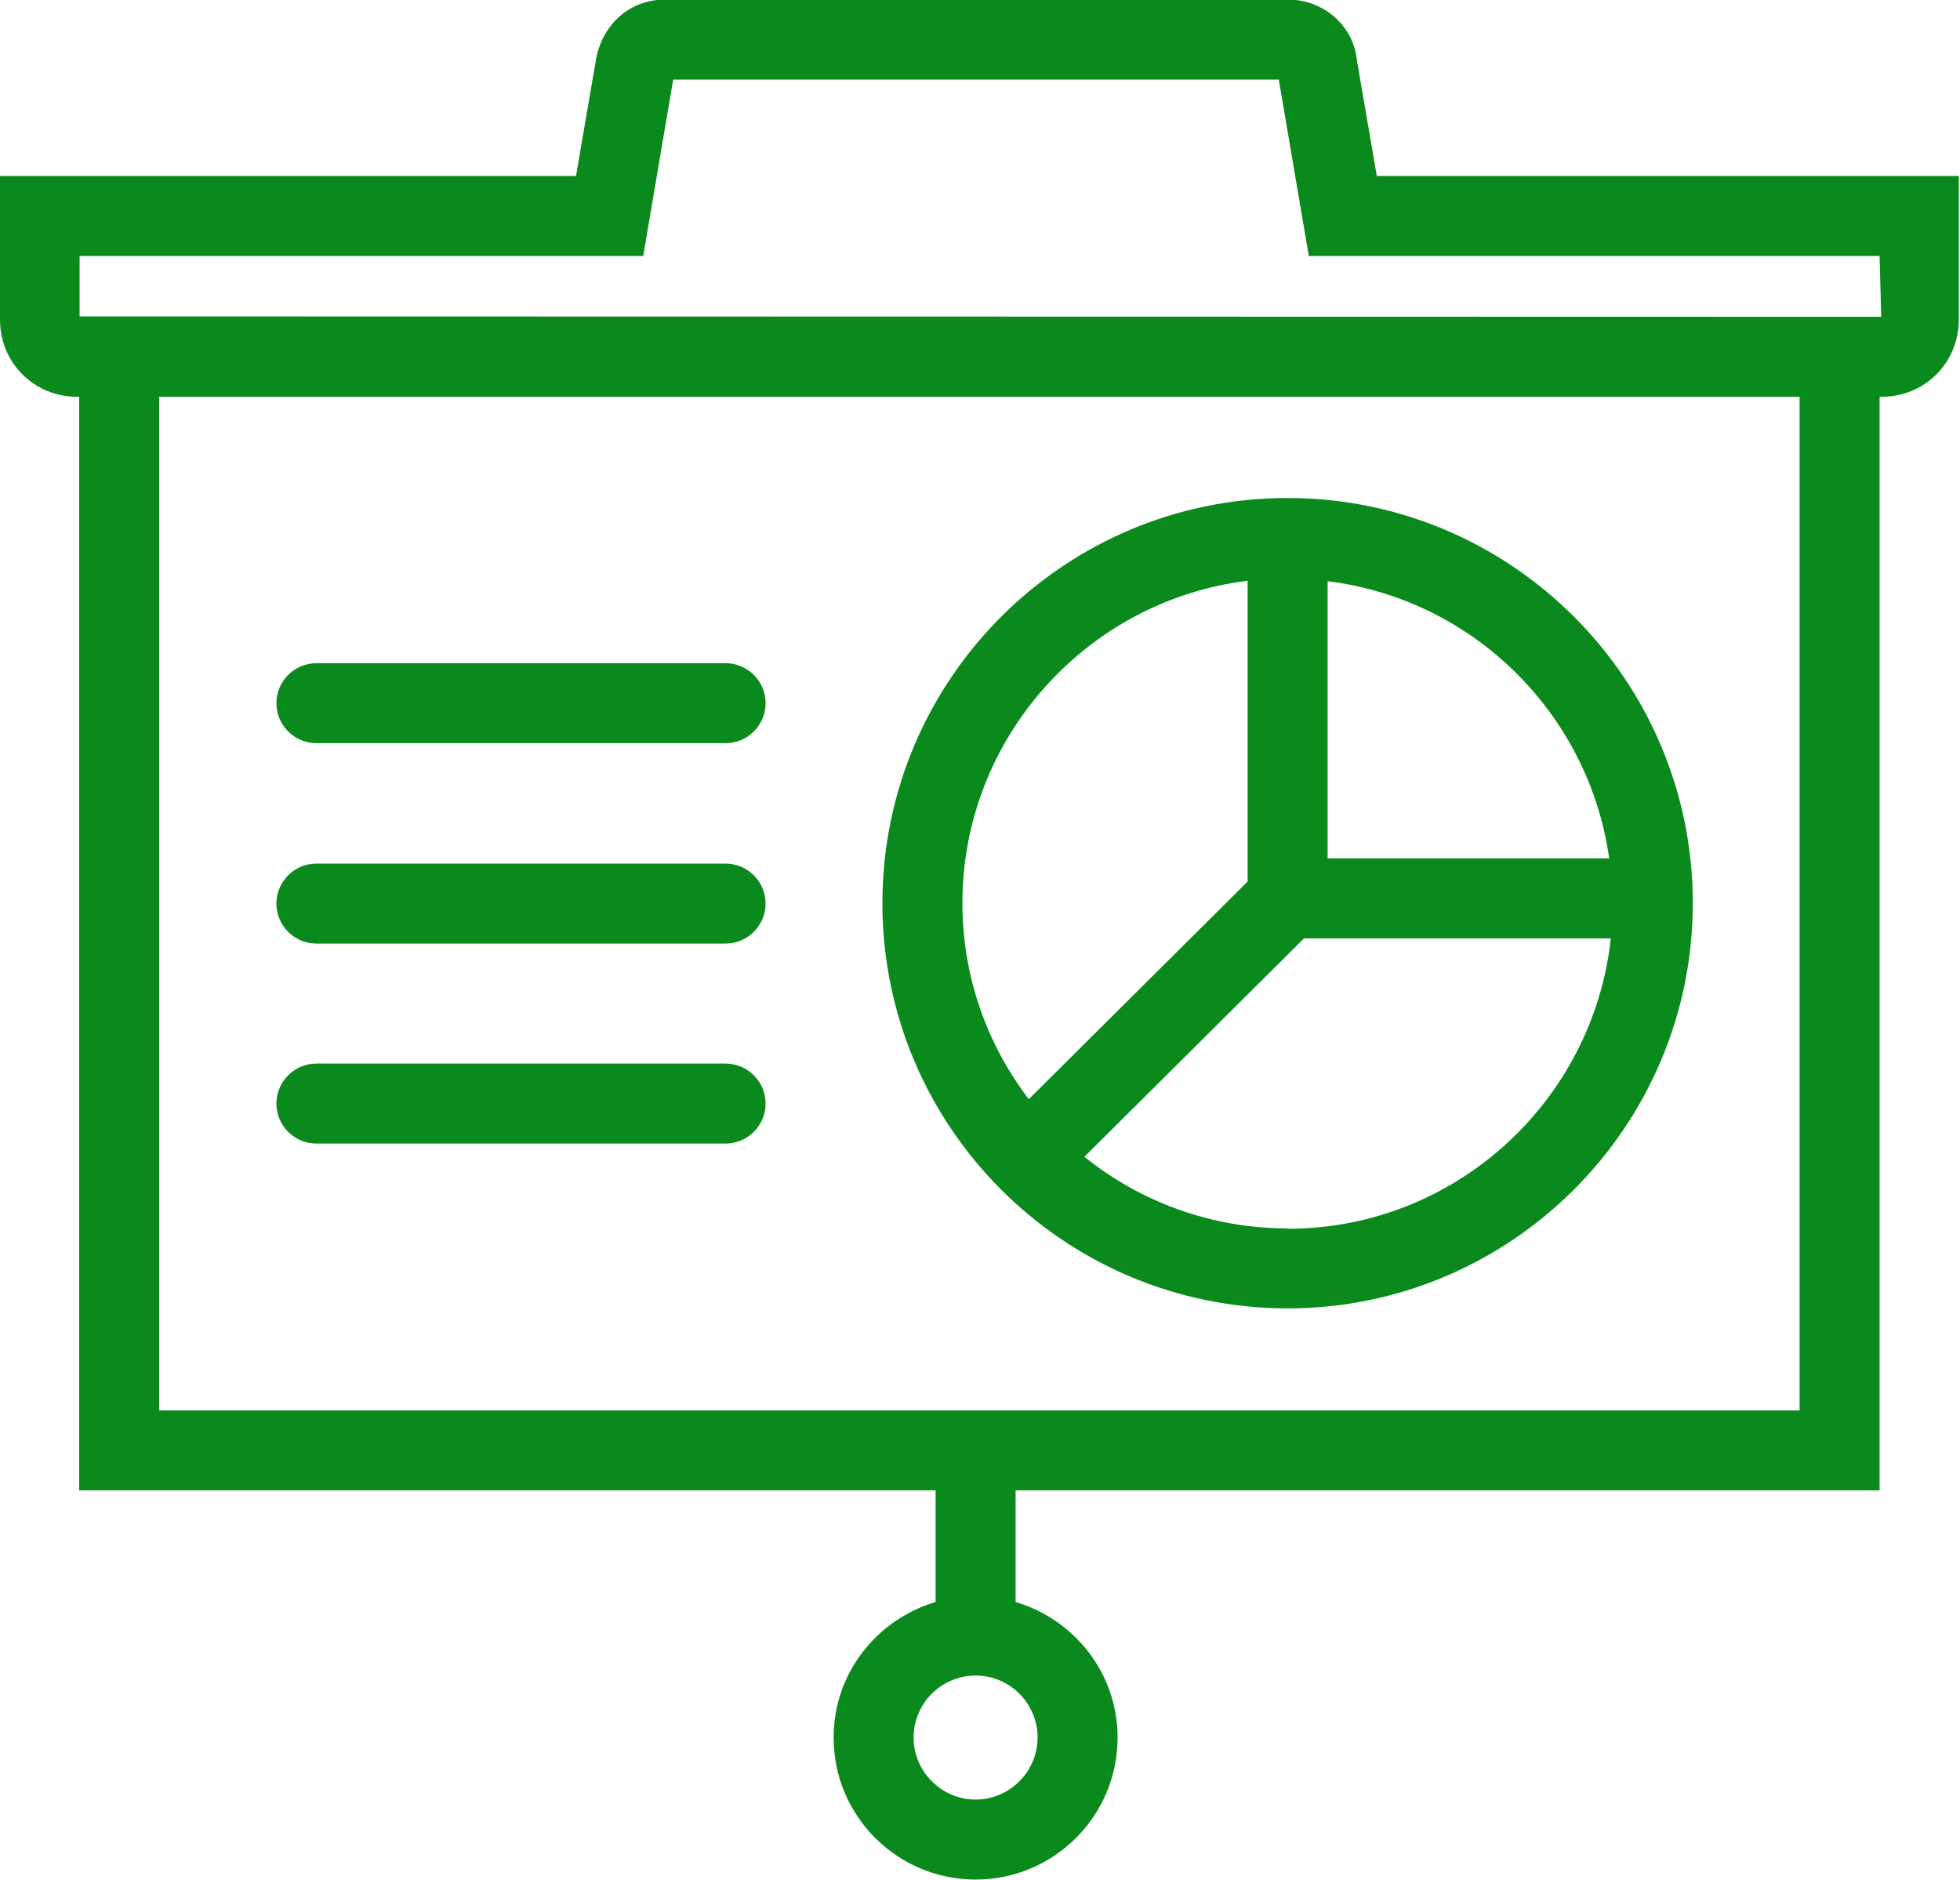 <?xml version="1.0" encoding="UTF-8"?><svg id="Layer_1" xmlns="http://www.w3.org/2000/svg" viewBox="0 0 49 47"><defs><style>.cls-1{fill:#0a8a1d;stroke-width:0px;}</style></defs><path class="cls-1" d="M34.42,4.4l-.5-2.91c-.09-.85-.83-1.5-1.72-1.5h-15.58c-.83,0-1.52.56-1.71,1.44l-.51,2.97H0v3.59c0,1.08.85,1.93,1.93,1.93h.05v27.34h21.41v2.79c-1.47.44-2.55,1.78-2.55,3.39,0,1.96,1.59,3.55,3.55,3.55s3.55-1.59,3.55-3.55c0-1.61-1.08-2.95-2.55-3.39v-2.79h21.6V9.92h.05c1.08,0,1.93-.85,1.93-1.93v-3.59h-14.55ZM25.94,43.44c0,.85-.7,1.55-1.55,1.55s-1.55-.7-1.55-1.55.69-1.55,1.55-1.55,1.55.7,1.55,1.55ZM44.99,35.26H3.98V9.92h41.01v25.34ZM46.99,7.92h0s-45-.01-45-.01v-1.51h14.09l.75-4.41h15.14l.75,4.41h14.27l.04,1.52h-.05Z"/><path class="cls-1" d="M7.91,18.58h10.23c.55,0,1-.45,1-1s-.45-1-1-1H7.91c-.55,0-1,.45-1,1s.45,1,1,1Z"/><path class="cls-1" d="M7.91,23.59h10.23c.55,0,1-.45,1-1s-.45-1-1-1H7.91c-.55,0-1,.45-1,1s.45,1,1,1Z"/><path class="cls-1" d="M18.15,26.59H7.91c-.55,0-1,.45-1,1s.45,1,1,1h10.23c.55,0,1-.45,1-1s-.45-1-1-1Z"/><path class="cls-1" d="M32.19,32.71c5.58,0,10.13-4.54,10.13-10.13s-4.54-10.13-10.13-10.13-10.13,4.54-10.13,10.13,4.54,10.13,10.13,10.13ZM32.19,30.71c-1.92,0-3.69-.67-5.08-1.79l5.49-5.46h7.67c-.44,4.07-3.89,7.26-8.08,7.26ZM40.23,21.46h-7.04v-6.93c3.64.45,6.53,3.31,7.04,6.93ZM31.19,14.52v7.52l-5.47,5.44c-1.04-1.36-1.66-3.06-1.66-4.9,0-4.14,3.12-7.57,7.13-8.06Z"/></svg>